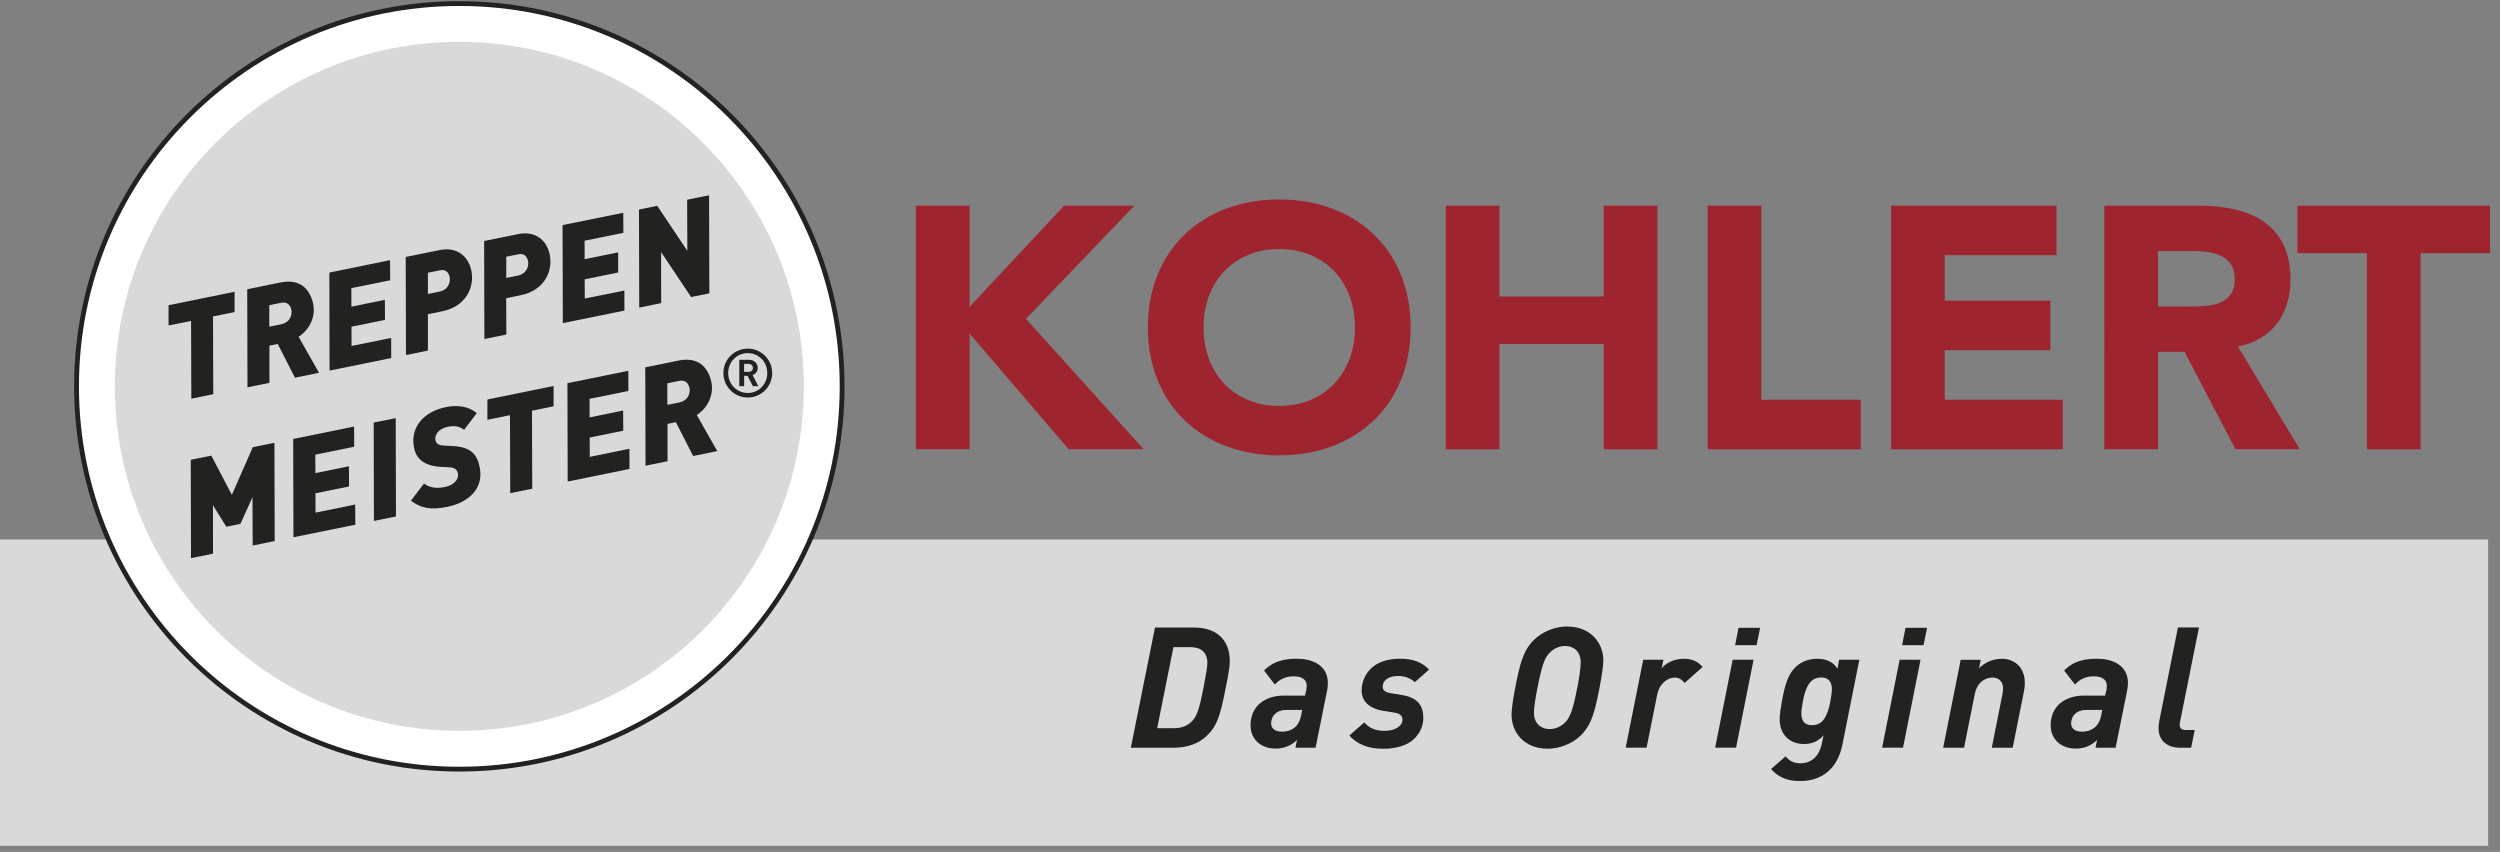 <?xml version="1.0" encoding="UTF-8"?><svg id="Vordergrund" xmlns="http://www.w3.org/2000/svg" xmlns:xlink="http://www.w3.org/1999/xlink" viewBox="0 0 385.07 131.22"><rect x="0" y="0" width="385.07" height="131.22" fill="#808080" stroke="none"/><defs><style>.cls-1{fill:#fff;}.cls-2{fill:#9e242f;}.cls-3{fill:#222221;fill-rule:evenodd;}.cls-4,.cls-5,.cls-6,.cls-7{fill:none;}.cls-5{stroke:#222221;stroke-miterlimit:3.86;stroke-width:.74px;}.cls-6{clip-path:url(#clippath);}.cls-7{clip-path:url(#clippath-1);}.cls-8{fill:#d9d9d9;}</style><clipPath id="clippath"><rect class="cls-4" width="383.24" height="130.26"/></clipPath><clipPath id="clippath-1"><rect class="cls-4" width="383.24" height="130.26"/></clipPath></defs><rect class="cls-8" y="83.1" width="383.24" height="47.17"/><g class="cls-6"><path class="cls-1" d="m11.79,59.51C11.79,26.95,38.19.55,70.75.55s58.96,26.4,58.96,58.96-26.4,58.96-58.96,58.96S11.79,92.08,11.79,59.51"/><path class="cls-1" d="m11.79,59.51C11.79,26.95,38.19.55,70.75.55s58.96,26.4,58.96,58.96-26.4,58.96-58.96,58.96S11.79,92.08,11.79,59.51"/><path class="cls-5" d="m11.79,59.51C11.79,26.95,38.19.55,70.75.55s58.96,26.4,58.96,58.96-26.4,58.96-58.96,58.96S11.79,92.08,11.79,59.51Z"/><path class="cls-3" d="m189.42,101.83c0-3.59-2.39-5.17-5.46-5.17h-6.06l-3.72,18.51h6.58c2.11,0,3.85-.62,5.1-1.82,1.59-1.53,2.08-2.99,2.96-7.51.47-2.37.6-3.2.6-4m-3.46.29c0,.6-.16,1.59-.57,3.72-.68,3.51-1.09,4.58-1.85,5.3-.73.7-1.61,1.01-2.7,1.01h-2.6l2.5-12.48h2.63c1.59,0,2.6.78,2.6,2.44"/><path class="cls-3" d="m204.53,105.23c0-2.89-2.55-3.77-4.81-3.77-2.52,0-3.93.7-5.02,1.82l1.66,2.16c.68-.75,1.59-1.27,2.91-1.27s2,.55,2,1.46c0,.26-.03.47-.08.7l-.18.81h-3.22c-1.56,0-2.94.42-3.95,1.4-.78.78-1.22,1.87-1.22,3.2,0,2.05,1.51,3.56,3.87,3.56,1.48,0,2.52-.57,3.28-1.33l-.23,1.2h3.09l1.77-8.74c.08-.36.13-.83.13-1.2m-3.95,4.11l-.16.81c-.13.68-.39,1.3-.8,1.72-.49.49-1.22.83-2.11.83-1.17,0-1.72-.52-1.72-1.27,0-1.2.86-2.08,2.32-2.08h2.47Z"/><path class="cls-3" d="m220.11,103.12c-1.17-1.2-2.58-1.66-4.5-1.66s-3.49.55-4.5,1.56c-.91.91-1.38,2.13-1.38,3.38s.78,2.65,3.25,3.07l1.77.29c.78.13,1.27.39,1.27,1.12,0,.81-.91,1.69-2.76,1.69-1.54,0-2.45-.52-3.12-1.3l-2.31,2.03c1.2,1.3,2.81,2.03,5.23,2.03,1.74,0,3.61-.42,4.71-1.48.88-.86,1.46-1.92,1.46-3.28,0-1.87-.86-3.12-3.27-3.51l-1.74-.29c-.83-.13-1.25-.44-1.25-1.01,0-.83.73-1.64,2.37-1.64.96,0,1.95.31,2.57.96l2.21-1.95Z"/><path class="cls-3" d="m246.96,101.75c0-2.86-2.08-5.25-5.59-5.25-1.79,0-3.77.73-5.15,2.11-1.64,1.64-2.13,3.74-2.83,7.3-.39,2.08-.57,3.33-.57,4.16,0,2.86,2.05,5.25,5.56,5.25,1.79,0,3.8-.73,5.17-2.11,1.64-1.64,2.13-3.74,2.83-7.31.39-2.08.57-3.33.57-4.16m-3.48.26c0,.91-.21,2.31-.52,3.9-.68,3.43-1.09,4.52-1.79,5.28-.65.7-1.53,1.12-2.52,1.12-1.25,0-2.37-.86-2.37-2.5,0-.91.24-2.31.55-3.9.68-3.43,1.09-4.52,1.79-5.28.65-.7,1.53-1.12,2.52-1.12,1.25,0,2.34.86,2.34,2.5"/><path class="cls-3" d="m262.25,102.74c-.73-.86-1.59-1.27-2.89-1.27-1.4,0-2.68.57-3.43,1.48l.29-1.33h-3.12l-2.7,13.54h3.22l1.64-8.19c.31-1.56,1.46-2.6,2.73-2.6.83,0,1.25.55,1.48.83l2.78-2.47Z"/><path class="cls-3" d="m270.1,101.62h-3.22l-2.7,13.54h3.22l2.7-13.54Zm1.01-4.92h-3.33l-.52,2.68h3.3l.55-2.68Z"/><path class="cls-3" d="m286.4,101.62h-3.12l-.26,1.38c-.62-1.01-1.66-1.53-3.07-1.53-1.22,0-2.44.34-3.46,1.35-1.04,1.04-1.56,2.6-2.03,5.2-.21,1.14-.34,2.11-.34,2.76,0,2.55,1.74,3.82,3.74,3.82,1.35,0,2.31-.52,3.02-1.35l-.29,1.38c-.36,1.74-1.51,2.94-3.3,2.94-1.27,0-1.85-.6-2.26-1.07l-2.24,1.95c1.15,1.3,2.52,1.85,4.5,1.85,3.12,0,5.72-1.69,6.5-5.64l2.6-13.03Zm-4.24,4.52c0,.42-.08,1.04-.23,1.87-.47,2.44-1.2,3.69-2.86,3.69-1.2,0-1.61-.78-1.61-1.79,0-.42.08-1.04.23-1.87.47-2.44,1.2-3.69,2.86-3.69,1.09,0,1.61.68,1.61,1.79"/><path class="cls-3" d="m295.82,101.62h-3.22l-2.7,13.54h3.22l2.7-13.54Zm1.01-4.92h-3.33l-.52,2.68h3.3l.54-2.68Z"/><path class="cls-3" d="m311.88,105.21c0-2.7-1.9-3.74-3.49-3.74-1.4,0-2.68.55-3.56,1.46l.26-1.3h-3.09l-2.7,13.54h3.22l1.64-8.21c.42-2.13,1.87-2.6,2.78-2.6.81,0,1.59.52,1.59,1.69,0,.26-.05.6-.1.88l-1.64,8.24h3.22l1.69-8.45c.08-.44.18-.96.18-1.51"/><path class="cls-3" d="m327.77,105.23c0-2.89-2.55-3.77-4.81-3.77-2.52,0-3.93.7-5.02,1.82l1.66,2.16c.68-.75,1.59-1.27,2.91-1.27s2,.55,2,1.46c0,.26-.03.47-.08.7l-.18.81h-3.22c-1.56,0-2.94.42-3.95,1.4-.78.78-1.22,1.87-1.22,3.2,0,2.05,1.51,3.56,3.87,3.56,1.48,0,2.52-.57,3.28-1.33l-.24,1.2h3.09l1.77-8.74c.08-.36.13-.83.13-1.2m-3.95,4.11l-.16.81c-.13.68-.39,1.3-.81,1.72-.49.49-1.22.83-2.11.83-1.17,0-1.72-.52-1.72-1.27,0-1.2.86-2.08,2.31-2.08h2.47Z"/><path class="cls-3" d="m338.69,96.65h-3.23l-2.88,14.46c-.08.37-.1.7-.1,1.12,0,1.85,1.38,2.94,3.25,2.94h1.77l.55-2.73h-1.33c-.7,0-.99-.29-.99-.78,0-.21.03-.34.08-.57l2.89-14.43Z"/><path class="cls-8" d="m17.69,59.51c0-29.31,23.76-53.06,53.06-53.06s53.06,23.76,53.06,53.06-23.76,53.06-53.06,53.06-53.06-23.76-53.06-53.06"/></g><polygon class="cls-3" points="42.27 68.2 38.94 68.88 35.71 76.22 32.55 70.18 29.38 70.82 29.42 85.97 32.81 85.28 32.8 77.81 34.86 81.13 37.03 80.69 38.89 76.57 38.92 84.03 42.31 83.34 42.27 68.2"/><polygon class="cls-3" points="54.54 65.7 45.16 67.61 45.2 82.75 54.73 80.82 54.71 77.71 48.6 78.96 48.59 75.98 53.76 74.93 53.75 71.82 48.58 72.87 48.57 70.03 54.56 68.81 54.54 65.7"/><polygon class="cls-3" points="60.95 64.4 57.56 65.09 57.59 80.24 60.99 79.55 60.95 64.4"/><g class="cls-7"><path class="cls-3" d="m73.43,63.63c-1.16-1-2.9-1.3-4.72-.93-3.49.71-5.58,3.13-4.93,6.32.23,1.12,1.02,2.73,4.12,2.89l1.16.06c.84.04,1.32.22,1.48,1,.17.84-.66,1.77-1.99,2.04-1.27.26-2.35.14-3.24-.53l-2.02,2.64c1.56,1.19,3.13,1.45,5.56.96,3.11-.63,5.74-2.64,5.03-6.15-.42-2.08-1.5-3.1-4.19-3.23l-1.16-.06c-.63-.04-1.31-.07-1.47-.85-.15-.74.47-1.76,1.86-2.04.96-.2,1.79-.17,2.56.46l1.95-2.57Z"/><polygon class="cls-3" points="85.27 59.45 75.08 61.53 75.07 64.66 78.55 63.95 78.59 75.96 81.98 75.28 81.94 63.26 85.27 62.58 85.27 59.45"/><polygon class="cls-3" points="96.78 57.11 87.4 59.02 87.44 74.17 96.96 72.23 96.95 69.12 90.84 70.37 90.83 67.39 96 66.34 95.98 63.23 90.81 64.29 90.81 61.43 96.79 60.22 96.78 57.11"/><path class="cls-3" d="m109.58,58.89c-.46-2.25-1.98-3.98-5.02-3.36l-5.17,1.05.04,15.15,3.39-.69v-5.75s1.29-.26,1.29-.26l2.65,5.21,3.72-.76-3.15-5.55c1.98-1.34,2.58-3.42,2.25-5.04m-3.38.88c.12.59-.02,1.9-1.63,2.23l-1.78.36v-3.32s1.8-.37,1.8-.37c.84-.17,1.42.2,1.61,1.1"/><polygon class="cls-3" points="36.13 44.94 25.96 47.01 25.96 50.13 29.43 49.43 29.47 61.41 32.85 60.72 32.81 48.74 36.13 48.06 36.13 44.94"/><path class="cls-3" d="m48.25,46.85c-.46-2.24-1.97-3.97-5.01-3.35l-5.16,1.05.04,15.11,3.38-.69v-5.73l1.28-.26,2.65,5.19,3.71-.75-3.14-5.54c1.98-1.34,2.58-3.41,2.25-5.02m-3.37.88c.12.59-.02,1.89-1.63,2.22l-1.77.36v-3.31s1.8-.37,1.8-.37c.84-.17,1.42.2,1.6,1.1"/><polygon class="cls-3" points="60.08 40.07 50.73 41.98 50.76 57.08 60.26 55.15 60.25 52.05 54.15 53.29 54.14 50.32 59.3 49.27 59.28 46.18 54.13 47.23 54.12 44.38 60.1 43.17 60.08 40.07"/><path class="cls-3" d="m72.61,41.73c-.51-2.53-2.49-3.7-4.84-3.22l-5.28,1.07.04,15.11,3.38-.69v-5.6s2.23-.46,2.23-.46c3.63-.74,4.98-3.71,4.47-6.21m-3.34,1c.11.53-.06,1.88-1.59,2.19l-1.77.36v-3.27s1.89-.38,1.89-.38c.88-.18,1.32.35,1.48,1.1"/><path class="cls-3" d="m84.69,39.27c-.51-2.53-2.49-3.7-4.84-3.22l-5.28,1.07.04,15.1,3.38-.69-.02-5.6,2.24-.46c3.63-.74,4.98-3.71,4.47-6.21m-3.34,1c.11.53-.06,1.88-1.59,2.19l-1.77.36v-3.27s1.89-.38,1.89-.38c.88-.18,1.32.35,1.48,1.1"/><polygon class="cls-3" points="96 32.77 86.65 34.67 86.69 49.77 96.18 47.84 96.17 44.75 90.07 45.98 90.06 43.02 95.22 41.97 95.21 38.87 90.05 39.92 90.04 37.08 96.02 35.86 96 32.77"/><polygon class="cls-3" points="109.22 30.08 105.84 30.76 105.87 38.63 101.23 31.7 98.42 32.27 98.46 47.38 101.84 46.69 101.83 38.84 106.45 45.75 109.26 45.18 109.22 30.08"/><path class="cls-3" d="m118.94,57.46c0-2.08-1.68-3.76-3.76-3.76s-3.76,1.68-3.76,3.76,1.68,3.77,3.76,3.77,3.76-1.69,3.76-3.77m-.76,0c0,1.72-1.32,3.07-3,3.07s-3.02-1.35-3.02-3.07,1.33-3.07,3.02-3.07,3,1.35,3,3.07m-1.37,2.03l-.9-1.72c.45-.16.8-.53.8-1.1,0-.68-.54-1.25-1.31-1.25h-1.53v4.07h.75v-1.61h.52l.83,1.61h.84Zm-.84-2.82c0,.34-.27.61-.67.61h-.69v-1.23h.69c.4,0,.67.27.67.61"/></g><path class="cls-2" d="m141.07,31.68h8.27v15.58l14.57-15.58h10.81l-16.69,17.43,18.12,20.08h-11.55l-15.26-17.81v17.81h-8.27V31.68Z"/><path class="cls-2" d="m197.04,30.72c11.71,0,20.24,7.68,20.24,19.71s-8.53,19.71-20.24,19.71-20.24-7.68-20.24-19.71,8.53-19.71,20.24-19.71Zm0,31.8c7.05,0,11.66-5.09,11.66-12.08s-4.61-12.08-11.66-12.08-11.66,5.09-11.66,12.08,4.61,12.08,11.66,12.08Z"/><path class="cls-2" d="m222.69,31.68h8.27v13.99h16.06v-13.99h8.27v37.52h-8.27v-16.22h-16.06v16.22h-8.27V31.68Z"/><path class="cls-2" d="m263.02,31.68h8.27v29.89h15.32v7.63h-23.58V31.68Z"/><path class="cls-2" d="m291.27,31.68h25.49v7.63h-17.22v7h16.27v7.63h-16.27v7.63h18.18v7.63h-26.44V31.68Z"/><path class="cls-2" d="m324.13,31.68h14.52c7.68,0,14.15,2.65,14.15,11.39,0,5.25-2.81,9.33-8.11,10.28l9.54,15.84h-9.91l-7.84-15h-4.08v15h-8.27V31.68Zm8.27,15.53h4.88c3.02,0,6.94-.11,6.94-4.19,0-3.76-3.39-4.35-6.41-4.35h-5.41v8.53Z"/><path class="cls-2" d="m364.57,38.99h-10.71v-7.31h29.68v7.31h-10.7v30.21h-8.27v-30.21Z"/></svg>